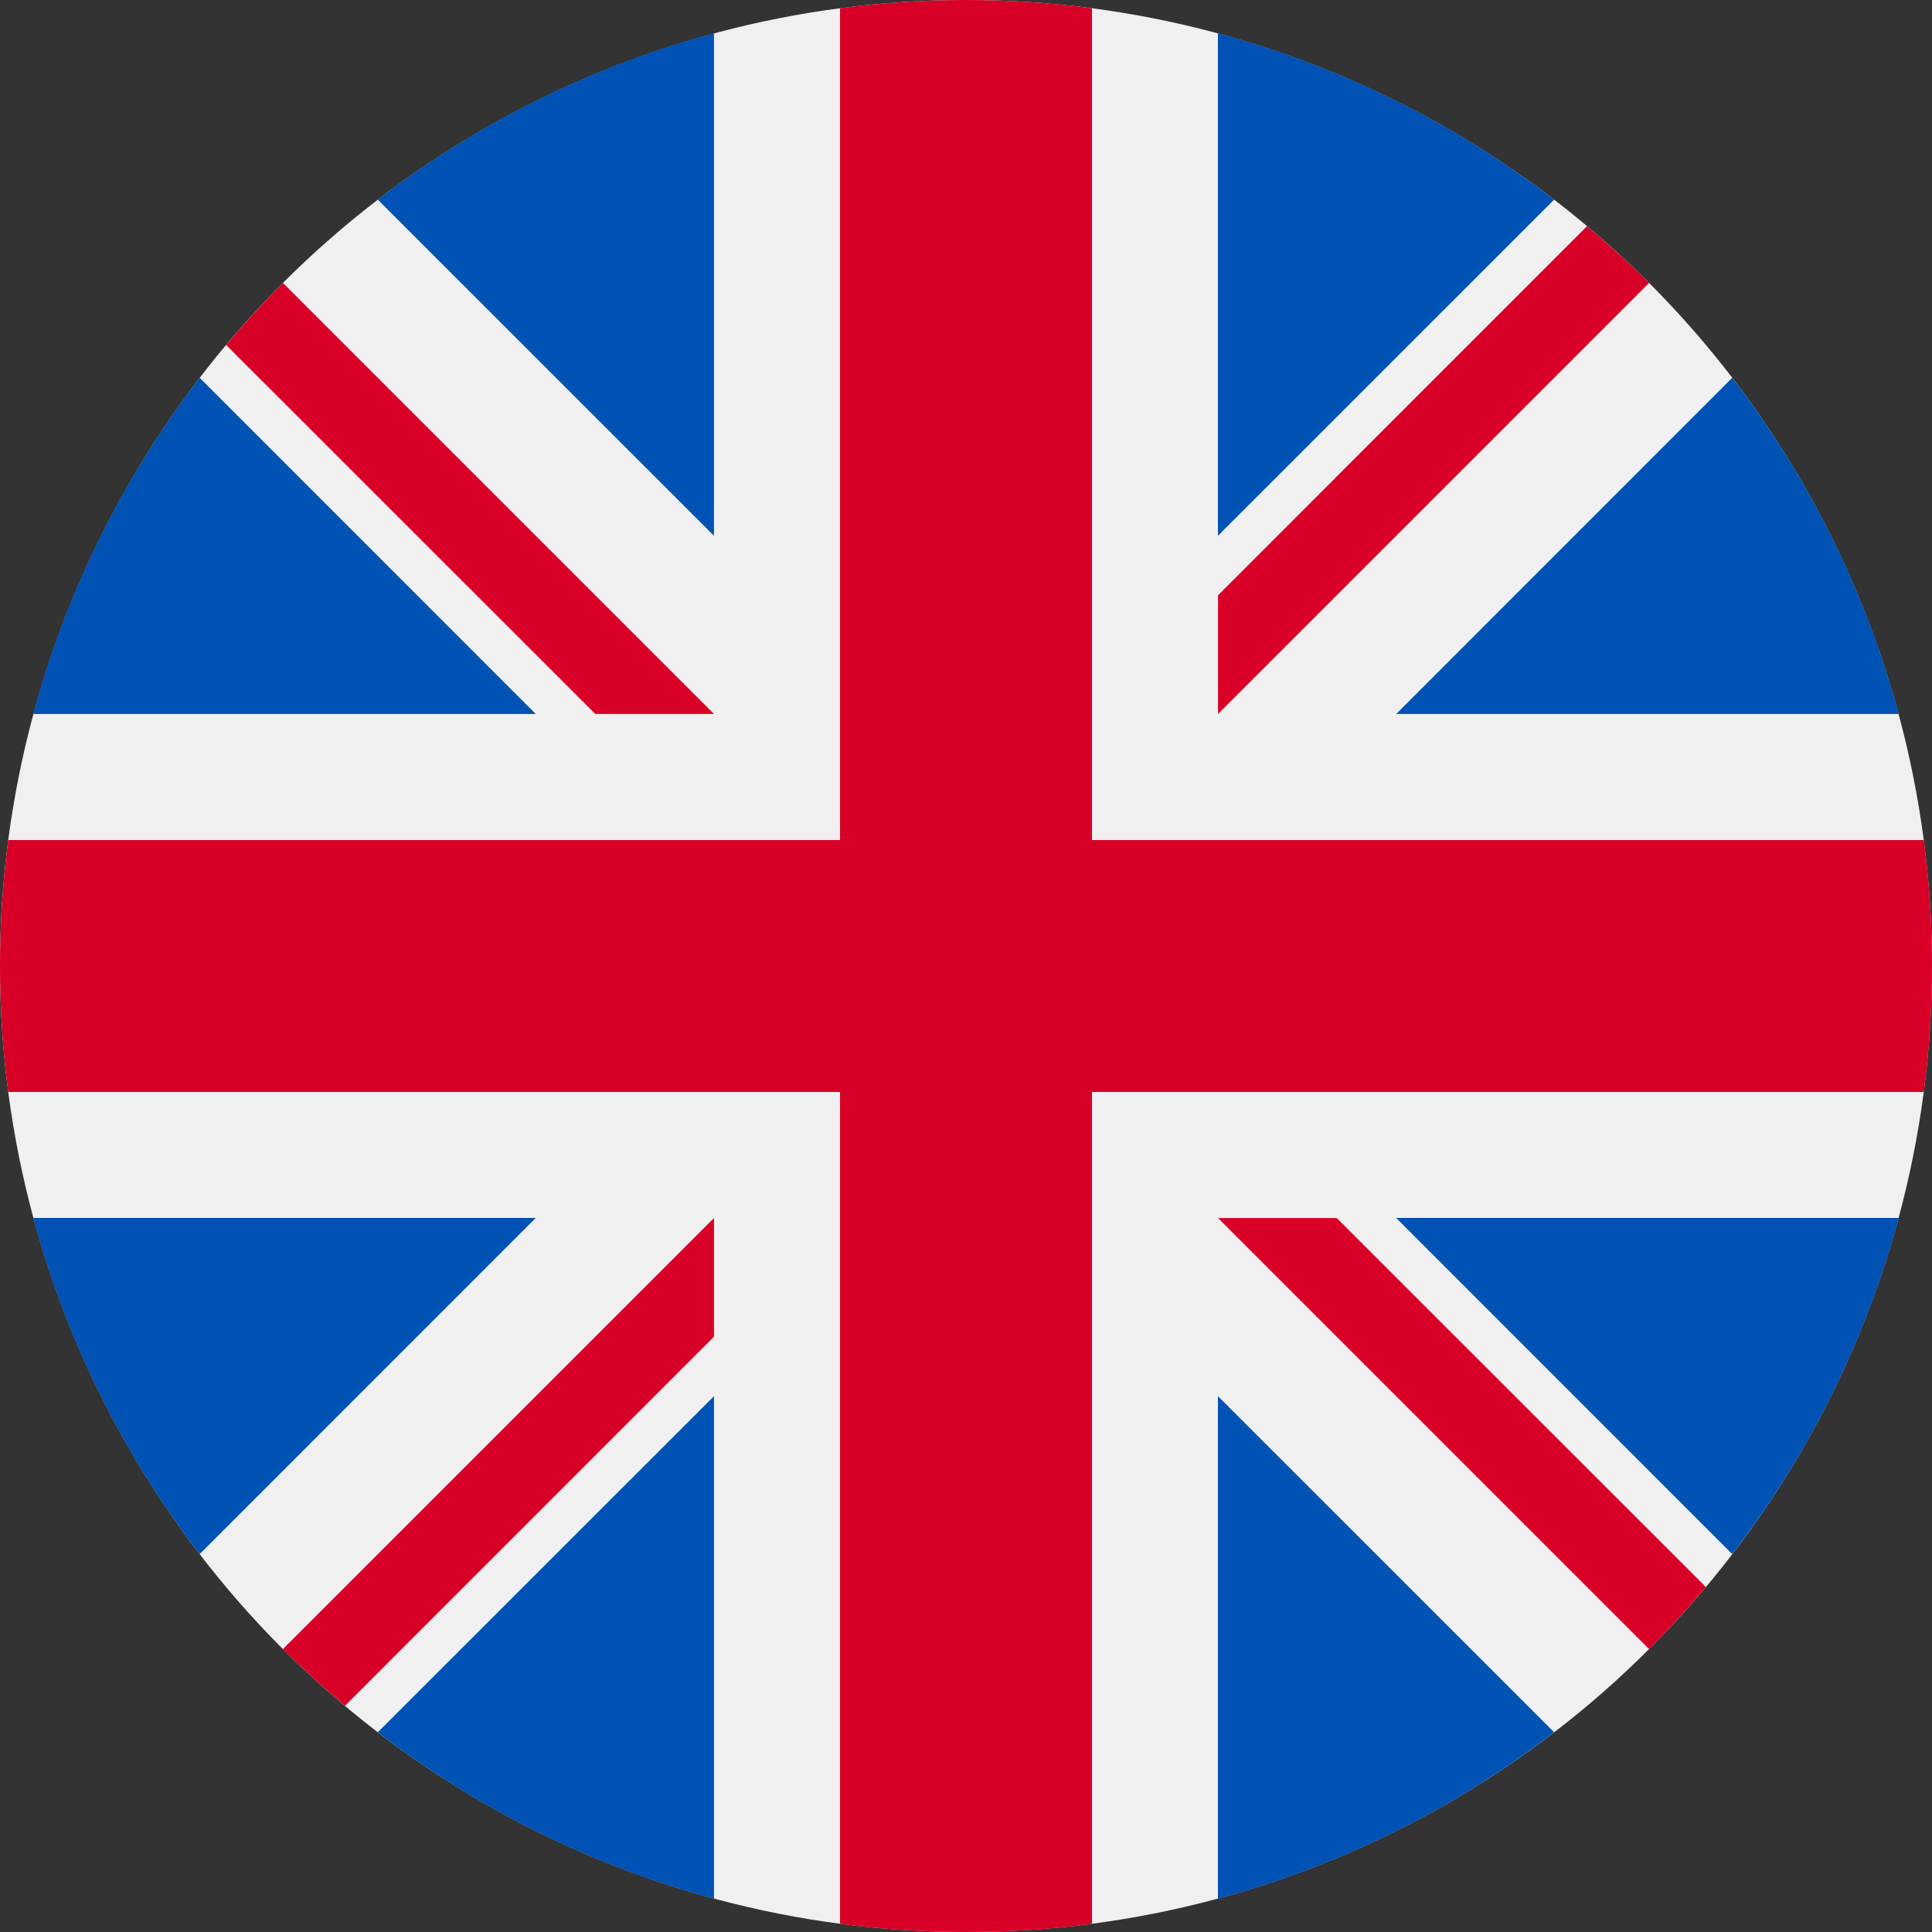 <?xml version="1.0" encoding="UTF-8"?>
<svg width="20px" height="20px" viewBox="0 0 20 20" version="1.1" xmlns="http://www.w3.org/2000/svg" xmlns:xlink="http://www.w3.org/1999/xlink">
    <rect x="0" y="0" width="20" height="20" fill="#333333" stroke="none"/>
    <title>EN</title>
    <g id="3.-Symbols" stroke="none" stroke-width="1" fill="none" fill-rule="evenodd">
        <g id="EN" fill-rule="nonzero">
            <g id="united-kingdom">
                <circle id="Oval" fill="#F0F0F0" cx="10" cy="10" r="10"></circle>
                <g id="Group" transform="translate(0.312, 0.312)" fill="#0052B4">
                    <path d="M1.755,3.599 C0.969,4.621 0.377,5.799 0.032,7.079 L5.234,7.079 L1.755,3.599 Z" id="Path"></path>
                    <path d="M19.343,7.079 C18.998,5.799 18.406,4.621 17.62,3.599 L14.141,7.079 L19.343,7.079 Z" id="Path"></path>
                    <path d="M0.032,12.296 C0.377,13.576 0.969,14.754 1.755,15.776 L5.234,12.296 L0.032,12.296 L0.032,12.296 Z" id="Path"></path>
                    <path d="M15.776,1.755 C14.754,0.969 13.576,0.377 12.296,0.032 L12.296,5.234 L15.776,1.755 Z" id="Path"></path>
                    <path d="M3.599,17.62 C4.621,18.406 5.799,18.998 7.079,19.343 L7.079,14.141 L3.599,17.62 Z" id="Path"></path>
                    <path d="M7.079,0.032 C5.799,0.377 4.621,0.969 3.599,1.755 L7.079,5.234 L7.079,0.032 Z" id="Path"></path>
                    <path d="M12.296,19.343 C13.576,18.998 14.754,18.406 15.776,17.62 L12.296,14.141 L12.296,19.343 Z" id="Path"></path>
                    <path d="M14.141,12.296 L17.62,15.776 C18.406,14.754 18.998,13.576 19.343,12.296 L14.141,12.296 Z" id="Path"></path>
                </g>
                <g id="Group" fill="#D80027">
                    <path d="M19.915,8.696 L11.304,8.696 L11.304,8.696 L11.304,0.085 C10.877,0.029 10.442,0 10,0 C9.558,0 9.123,0.029 8.696,0.085 L8.696,8.696 L8.696,8.696 L0.085,8.696 C0.029,9.123 0,9.558 0,10 C0,10.442 0.029,10.877 0.085,11.304 L8.696,11.304 L8.696,11.304 L8.696,19.915 C9.123,19.971 9.558,20 10,20 C10.442,20 10.877,19.971 11.304,19.915 L11.304,11.304 L11.304,11.304 L19.915,11.304 C19.971,10.877 20,10.442 20,10 C20,9.558 19.971,9.123 19.915,8.696 Z" id="Path"></path>
                    <path d="M12.609,12.609 L12.609,12.609 L17.071,17.071 C17.276,16.866 17.472,16.651 17.659,16.429 L13.838,12.609 L12.609,12.609 L12.609,12.609 Z" id="Path"></path>
                    <path d="M7.391,12.609 L7.391,12.609 L2.929,17.071 C3.134,17.276 3.349,17.472 3.571,17.659 L7.391,13.838 L7.391,12.609 Z" id="Path"></path>
                    <path d="M7.391,7.391 L7.391,7.391 L2.929,2.929 C2.724,3.134 2.528,3.349 2.341,3.571 L6.162,7.391 L7.391,7.391 L7.391,7.391 Z" id="Path"></path>
                    <path d="M12.609,7.391 L12.609,7.391 L17.071,2.929 C16.866,2.724 16.651,2.528 16.429,2.341 L12.609,6.162 L12.609,7.391 L12.609,7.391 Z" id="Path"></path>
                </g>
            </g>
        </g>
    </g>
</svg>